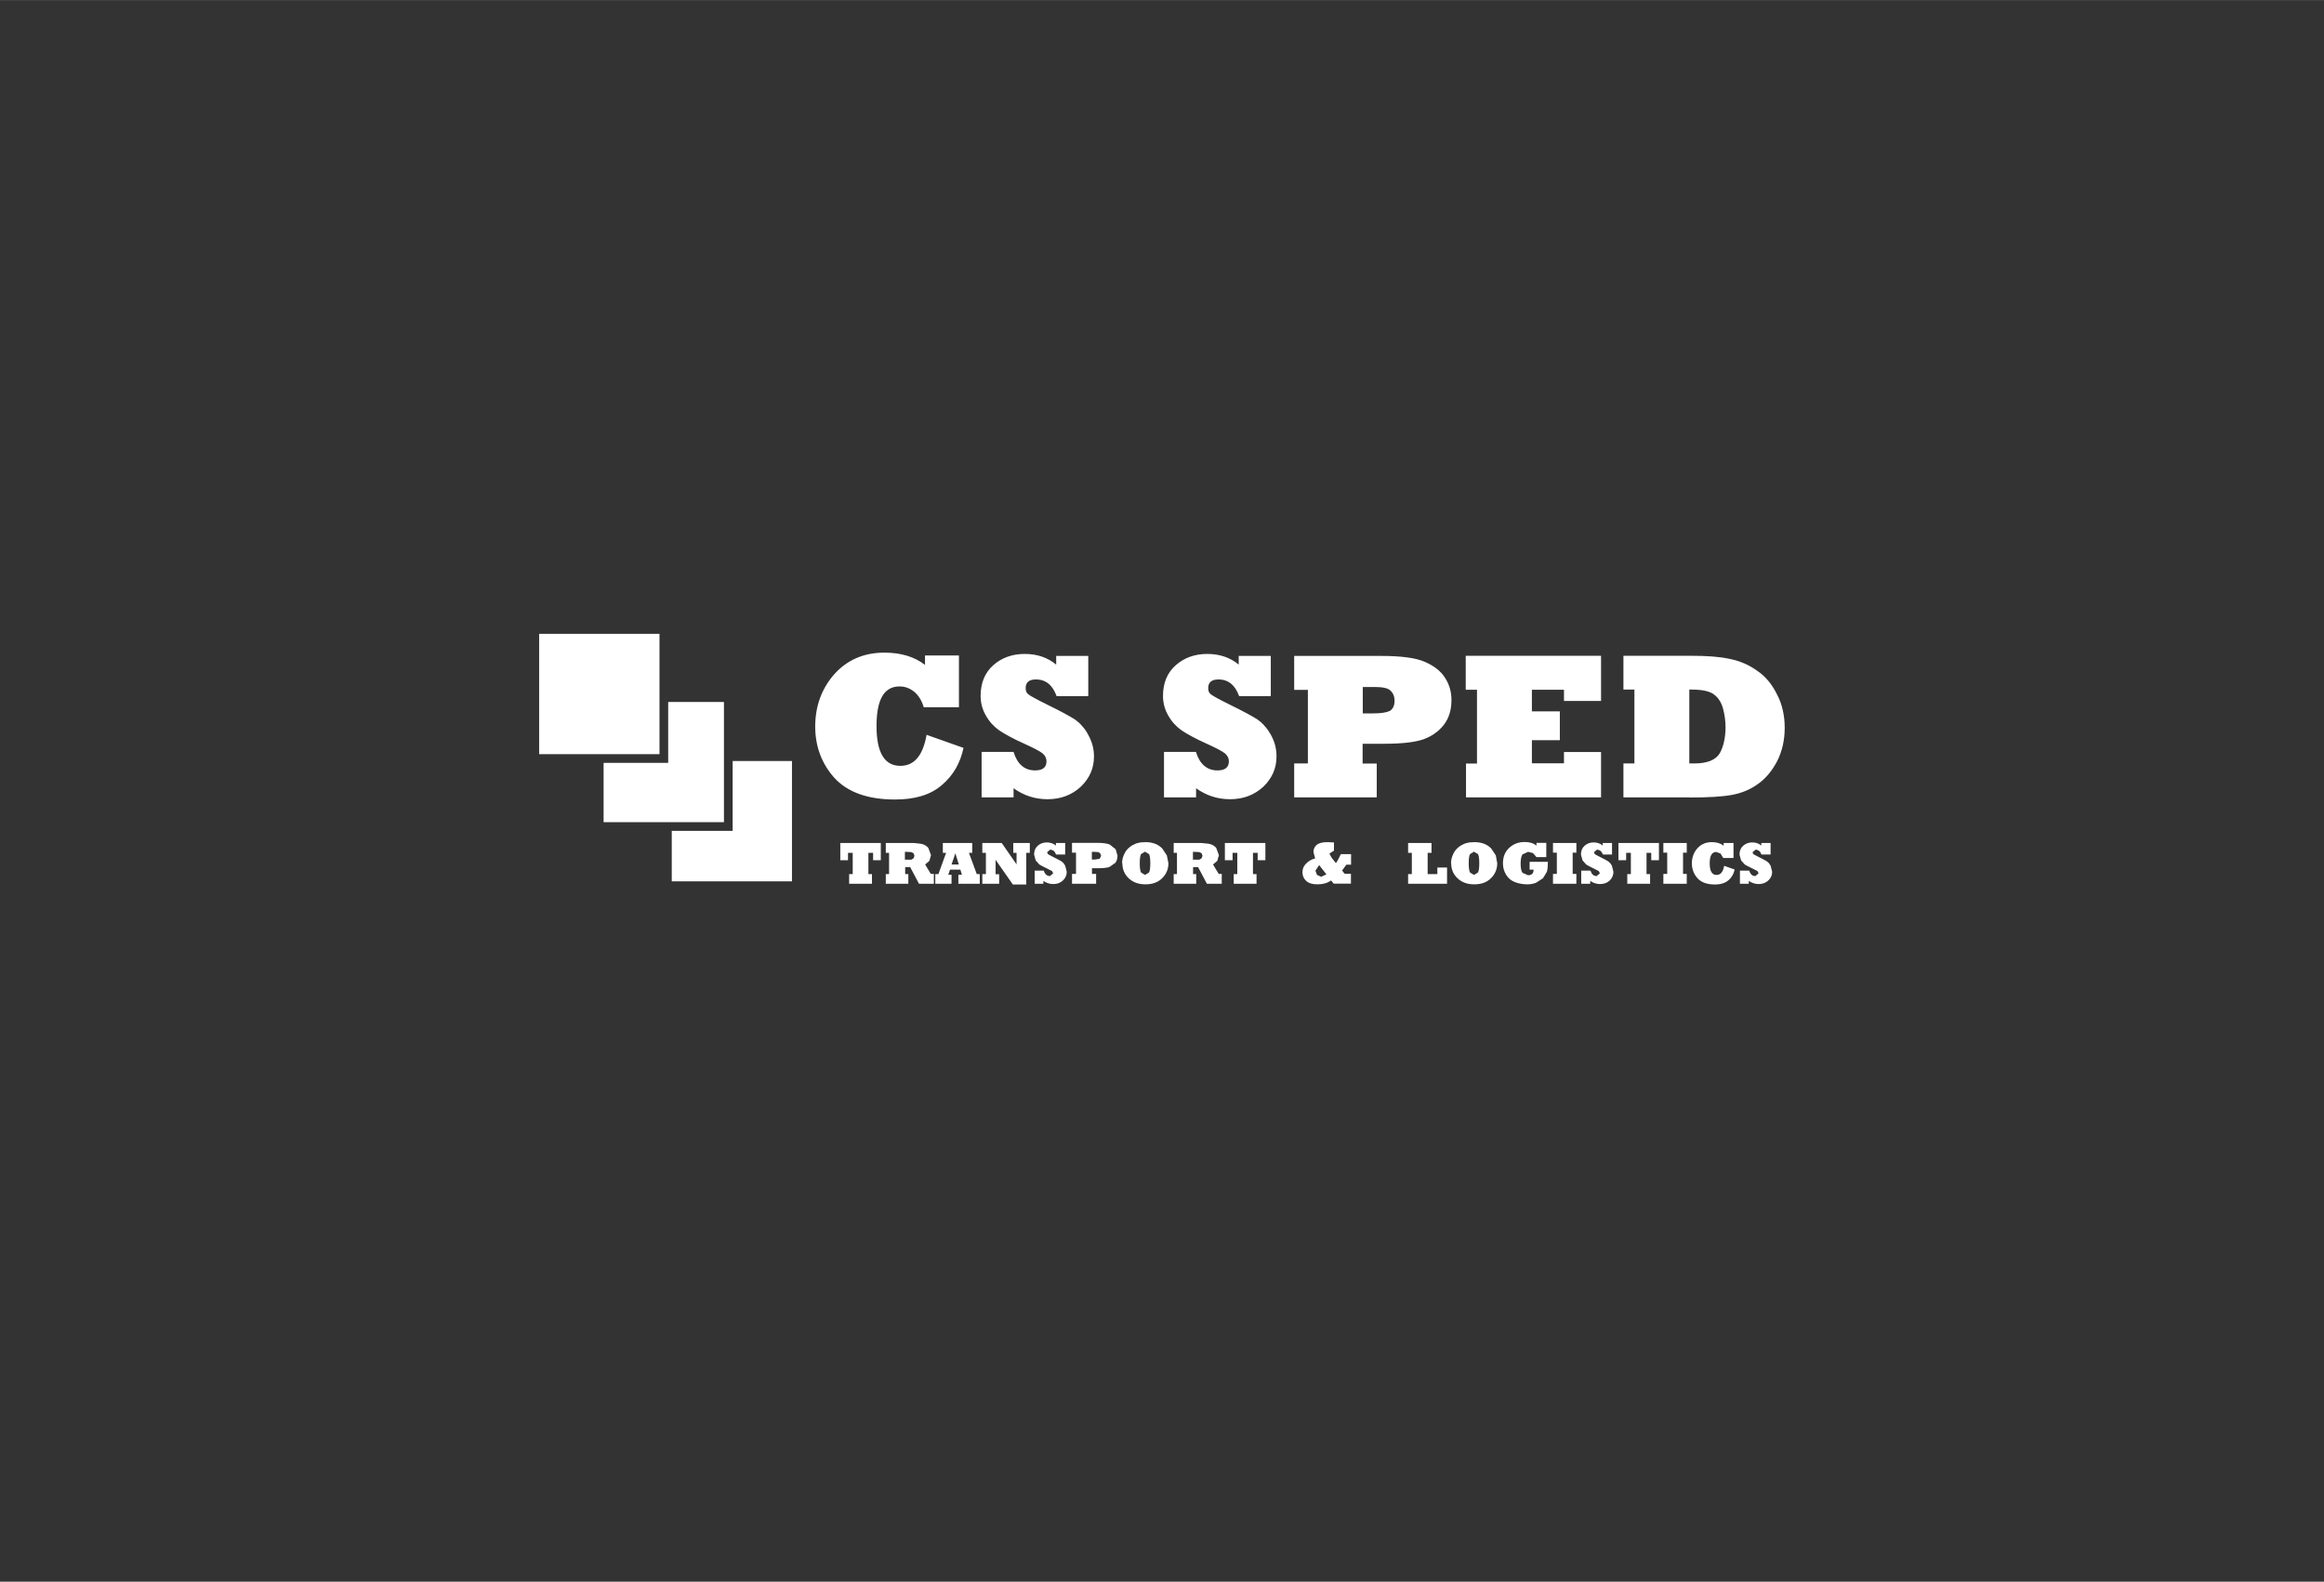 <?xml version="1.0" encoding="UTF-8"?><svg id="a" xmlns="http://www.w3.org/2000/svg" width="57.5mm" height="39.14mm" viewBox="0 0 162.98 110.93"><rect x="0" y="0" width="162.98" height="110.93" fill="#333333" stroke="none"/><polygon points="51.38 53.37 51.38 58.27 47.11 58.27 47.11 61.81 55.54 61.81 55.54 53.37 51.38 53.37" fill="#fff"/><polygon points="46.86 49.23 46.86 52.76 46.86 53.07 46.86 53.5 46.8 53.5 46.5 53.5 42.33 53.5 42.33 57.66 46.5 57.66 46.8 57.66 47.11 57.66 50.77 57.66 50.77 53.37 50.77 53.07 50.77 52.76 50.77 49.23 46.86 49.23" fill="#fff"/><polygon points="37.81 44.45 37.81 52.89 41.72 52.89 42.03 52.89 42.33 52.89 46.25 52.89 46.25 49.23 46.25 48.92 46.25 48.62 46.25 44.45 37.81 44.45" fill="#fff"/><path d="M65,51.54l2.57.91c-.22,1.05-.72,1.93-1.51,2.6-.79.69-1.88,1.02-3.29,1.02-1.9,0-3.3-.5-4.23-1.49-.9-.99-1.37-2.21-1.37-3.63s.45-2.66,1.34-3.67c.91-1.01,2.08-1.51,3.51-1.51,1.17,0,2.12.29,2.85.86v-.66h2.38v3.63h-2.47c-.13-.45-.35-.82-.66-1.08-.31-.25-.64-.38-1.04-.38-1.08,0-1.61.92-1.61,2.78s.56,2.79,1.67,2.79c.98,0,1.59-.73,1.84-2.18M71.08,55.92h-2.24v-3.19h2.24c.26.86.77,1.3,1.51,1.3.54,0,.8-.22.8-.64,0-.22-.1-.41-.28-.56-.21-.16-.63-.38-1.27-.67-.81-.36-1.4-.69-1.78-.95-.35-.25-.66-.57-.91-1.01-.25-.42-.38-.89-.38-1.4,0-.92.31-1.64.9-2.16.58-.51,1.32-.78,2.19-.78s1.61.25,2.21.75v-.61h2.25v2.82h-2.22c-.28-.77-.75-1.17-1.45-1.17-.48,0-.72.2-.72.61,0,.21.06.35.21.45.13.1.56.34,1.29.7.98.48,1.62.83,1.96,1.05.16.12.34.26.51.47.18.19.31.4.42.61.26.47.4.96.4,1.51,0,.83-.31,1.53-.92,2.12-.63.58-1.4.88-2.34.88-.88,0-1.67-.26-2.38-.77v.64ZM83.87,55.92h-2.24v-3.19h2.24c.26.86.78,1.3,1.51,1.3.54,0,.8-.22.8-.64,0-.22-.1-.41-.28-.56-.21-.16-.63-.38-1.27-.67-.8-.36-1.4-.69-1.78-.95-.35-.25-.66-.57-.91-1.01-.25-.42-.38-.89-.38-1.4,0-.92.31-1.64.91-2.16.58-.51,1.32-.78,2.19-.78s1.61.25,2.21.75v-.61h2.25v2.82h-2.22c-.28-.77-.75-1.17-1.45-1.17-.48,0-.72.2-.72.61,0,.21.06.35.21.45.13.1.56.34,1.29.7.98.48,1.62.83,1.96,1.05.16.12.34.26.51.47.18.19.31.4.43.61.26.47.39.96.39,1.51,0,.83-.31,1.53-.92,2.12-.63.58-1.4.88-2.34.88-.88,0-1.67-.26-2.38-.77v.64ZM95.57,48.17v1.86h.75c.53,0,.9-.06,1.14-.17.22-.13.34-.37.34-.72,0-.23-.06-.44-.19-.6-.12-.16-.26-.25-.47-.29-.19-.06-.51-.07-.97-.07h-.6ZM96.56,55.92h-5.8v-2.38h.96v-5.16h-.96v-2.38h6.08c1.4,0,2.43.13,3.07.41.64.28,1.13.64,1.43,1.13.31.47.45.99.45,1.56,0,.7-.18,1.27-.54,1.74-.37.47-.85.8-1.43,1.01-.58.2-1.49.31-2.71.31h-1.55v1.39h.99v2.38ZM112.28,55.92h-9.47v-2.37h.77v-5.18h-.79v-2.38h9.49v3.17h-2.6v-.79h-2.25v1.52h1.96v2.02h-1.96v1.62h2.25v-.79h2.6v3.17ZM118.47,48.36v5.18h.37c.9,0,1.49-.25,1.77-.72.26-.48.4-1.1.4-1.81,0-.44-.06-.88-.17-1.3-.12-.44-.32-.76-.63-1-.29-.23-.82-.35-1.58-.35h-.15ZM118.47,55.92h-4.62v-2.38h.77v-5.18h-.77v-2.37h4.75c1.09,0,1.97.06,2.66.21.69.13,1.35.4,1.94.82.62.41,1.08.98,1.43,1.7.18.34.31.7.4,1.1.09.4.13.8.13,1.23,0,.86-.18,1.65-.54,2.35-.37.7-.83,1.24-1.39,1.62-.54.38-1.13.61-1.79.73-.64.12-1.64.18-2.98.18" fill="#fff" fill-rule="evenodd"/><path d="M101.48,61.98h-2.73v-.68h.26v-1.49h-.26v-.69h1.64v.69h-.27v1.49h.68v-.46h.68v1.15ZM103,60.54c0,.32.03.53.09.65l.28.17.28-.17c.06-.11.09-.32.09-.65s-.03-.53-.09-.64l-.28-.17-.28.17c-.06.11-.09.32-.09.65M101.76,60.54c0-.24.06-.47.18-.7.11-.23.29-.41.54-.56l.27-.13.3-.07.34-.02c.51,0,.91.15,1.19.45l.32.48.1.55c0,.4-.14.75-.43,1.04-.29.3-.69.44-1.18.44s-.87-.14-1.17-.42c-.3-.28-.45-.63-.45-1.07M107.56,60.99h-.29v-.55h1.28c0,.31-.02.55-.07.7l-.27.45-.49.32c-.19.07-.39.11-.61.11-.32,0-.62-.06-.88-.16-.27-.11-.47-.28-.61-.52-.15-.24-.22-.51-.22-.8,0-.45.15-.81.44-1.08.29-.27.65-.41,1.08-.41.35,0,.63.08.83.26v-.2h.69v1h-.69l-.24-.28-.34-.09-.4.18c-.08.12-.13.33-.13.65s.05.53.13.64l.39.17c.26,0,.39-.13.39-.39M110.55,61.98h-1.64v-.69h.27v-1.49h-.27v-.68h1.64v.68h-.26v1.49h.26v.69ZM111.54,61.98h-.65v-.92h.65c.08.25.22.38.43.38l.23-.19-.08-.16-.37-.19c-.23-.11-.41-.2-.51-.27l-.26-.29-.11-.41c0-.27.09-.47.26-.62.17-.15.38-.23.63-.23s.46.07.64.22v-.18h.65v.81h-.64c-.08-.22-.22-.34-.42-.34l-.21.18.06.13s.16.1.37.2c.28.14.47.24.56.3l.15.13.12.18.11.43c0,.24-.09.44-.26.61-.18.17-.41.25-.68.25-.25,0-.48-.08-.69-.22v.19ZM115.73,61.98h-1.61v-.68h.25v-1.49h-.33v.52h-.54v-1.21h2.84v1.21h-.54v-.52h-.33v1.49h.25v.68ZM118.29,61.98h-1.64v-.69h.27v-1.49h-.27v-.68h1.64v.68h-.26v1.49h.26v.69ZM120.91,60.72l.74.26c-.06.3-.21.56-.43.75-.23.2-.55.3-.95.3-.55,0-.95-.14-1.22-.43-.26-.29-.4-.64-.4-1.05s.13-.77.39-1.06c.26-.29.6-.43,1.01-.43.34,0,.61.08.83.25v-.19h.69v1.05h-.72l-.19-.31-.3-.11c-.31,0-.46.26-.46.8s.16.81.48.81c.28,0,.46-.21.53-.63M122.67,61.98h-.65v-.92h.65c.08.25.22.38.43.38l.23-.19-.08-.16-.37-.19c-.23-.11-.41-.2-.52-.27l-.26-.29-.11-.41c0-.27.09-.47.26-.62.17-.15.38-.23.63-.23s.47.07.64.22v-.18h.65v.81h-.64c-.08-.22-.21-.34-.42-.34l-.21.18.06.13s.16.1.37.2c.28.14.47.24.57.3l.15.13.12.18.11.43c0,.24-.09.44-.27.61-.18.17-.41.25-.68.25-.25,0-.48-.08-.69-.22v.19Z" fill="#fff" fill-rule="evenodd"/><path d="M93.02,61.32l-.51-.65-.26.39.11.3.29.13.37-.17ZM94.31,61.28h.43v.69h-1.21l-.18-.22c-.26.18-.57.27-.95.27s-.62-.08-.8-.24c-.17-.16-.26-.36-.26-.61,0-.23.08-.43.25-.6.17-.18.38-.3.64-.37l-.12-.45c0-.2.08-.37.23-.5.16-.13.41-.19.76-.19l.45.02v.6h-.05s-.27.19-.27.19l.16.29.3.37c.13-.19.24-.4.34-.63h.72v.74h-.33l-.3.41.19.24Z" fill="#fff" fill-rule="evenodd"/><path d="M61.16,61.98h-1.61v-.68h.25v-1.49h-.33v.52h-.54v-1.21h2.84v1.21h-.54v-.52h-.33v1.49h.25v.68ZM63.46,59.74v.55h.45s.16-.1.16-.1l.06-.17-.06-.18-.16-.08-.35-.02h-.1ZM63.68,61.98h-1.56v-.68h.23v-1.49h-.23v-.69h1.95s.31.03.31.03l.23.03c.2.04.37.14.49.28l.19.51-.11.4-.3.26.4.66h.21v.69h-1.04l-.62-1.17h-.35v.49h.22v.68ZM67,59.84l-.27.79h.51l-.24-.79ZM66.73,61.98h-1.14v-.68h.22l.54-1.49h-.23v-.69h2.06v.69h-.23l.55,1.49h.21v.68h-1.5v-.63h.25l-.11-.36h-.73l-.12.36h.23v.63ZM70.07,61.98h-1.18v-.68h.25v-1.49h-.25v-.69h1.36l1.04,1.5v-.81h-.23v-.69h1.16v.69h-.25v2.22h-.94l-1.21-1.73v1.01h.25v.69ZM73.2,61.98h-.64v-.92h.64c.08.25.23.38.43.38l.23-.19-.08-.16-.37-.19c-.23-.11-.41-.2-.52-.27l-.26-.29-.11-.41c0-.27.09-.47.26-.62.17-.15.38-.23.63-.23s.46.07.64.22v-.18h.65v.81h-.64c-.08-.22-.21-.34-.42-.34l-.21.18.06.13s.16.1.37.2c.28.14.47.24.57.3l.15.13.12.18.11.43c0,.24-.09.44-.27.61-.18.17-.4.25-.68.25-.25,0-.48-.08-.69-.22v.19ZM76.57,59.74v.54h.22l.33-.05.1-.21-.06-.17-.13-.09-.28-.02h-.17ZM76.86,61.98h-1.68v-.69h.28v-1.49h-.28v-.69h1.76c.4,0,.7.04.89.12l.41.33.13.45c0,.2-.05.37-.15.5l-.41.29c-.17.06-.43.09-.78.09h-.45v.4h.29v.69ZM79.93,60.54c0,.32.03.53.09.65l.28.17.28-.17c.06-.11.09-.32.09-.65s-.03-.53-.09-.64l-.28-.17-.28.17c-.06.11-.09.32-.09.65M78.69,60.54c0-.24.06-.47.18-.7.11-.23.29-.41.54-.56l.27-.13.3-.07.34-.02c.51,0,.91.15,1.19.45l.32.48.11.55c0,.4-.14.75-.43,1.04-.29.3-.69.44-1.18.44s-.87-.14-1.17-.42c-.3-.28-.45-.63-.45-1.07M83.66,59.74v.55h.45s.16-.1.16-.1l.06-.17-.06-.18-.16-.08-.35-.02h-.1ZM83.87,61.98h-1.56v-.68h.23v-1.49h-.23v-.69h1.95s.31.03.31.03l.23.03c.2.04.37.14.49.28l.19.51-.11.4-.3.26.4.66h.21v.69h-1.04l-.62-1.17h-.35v.49h.22v.68ZM88.13,61.98h-1.61v-.68h.25v-1.49h-.33v.52h-.54v-1.21h2.84v1.21h-.54v-.52h-.33v1.49h.25v.68Z" fill="#fff" fill-rule="evenodd"/></svg>